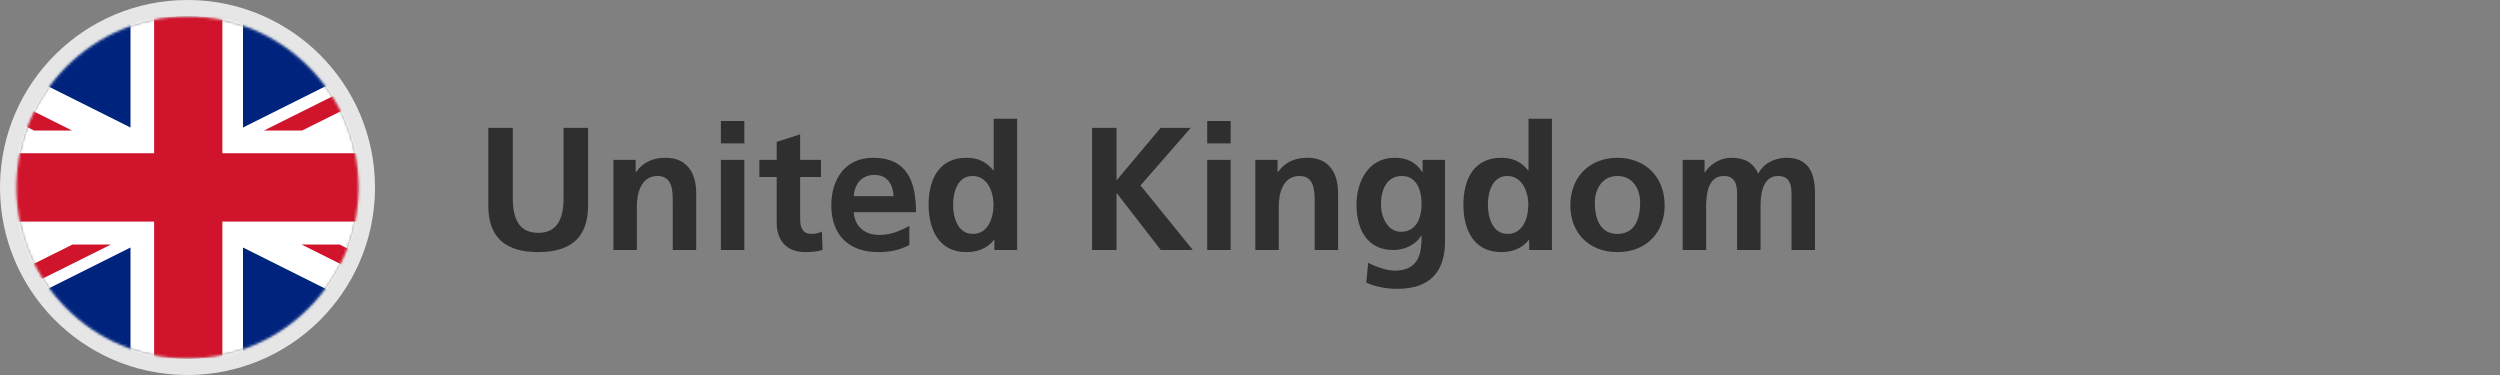 <?xml version="1.0" encoding="UTF-8"?>
<svg width="1000px" height="150px" viewBox="0 0 1000 150" version="1.1" xmlns="http://www.w3.org/2000/svg" xmlns:xlink="http://www.w3.org/1999/xlink">
    <rect x="0" y="0" width="1000" height="150" fill="#808080" stroke="none"/>
    <!-- Generator: Sketch 64 (93537) - https://sketch.com -->
    <title>united-kingdom-flag-round</title>
    <desc>Created with Sketch.</desc>
    <defs>
        <path d="M75,6.6 C37.224,6.6 6.6,37.224 6.6,75 L6.6,75 C6.6,112.776 37.224,143.4 75,143.4 L75,143.4 C112.776,143.4 143.4,112.776 143.4,75 L143.4,75 C143.4,37.224 112.776,6.6 75,6.6 Z" id="path-1"></path>
    </defs>
    <g id="united-kingdom-flag-round" stroke="none" stroke-width="1" fill="none" fill-rule="evenodd">
        <g id="flag--united-kingdom">
            <g id="Group-12">
                <path d="M75,0 C34.04,0 0.673,32.862 0.01,73.762 L0,74.947 C0,115.96 32.862,149.327 73.762,149.99 L74.947,150 C115.96,150 149.327,117.138 149.99,76.238 L150,75.053 C150,33.579 116.422,0 75,0 Z M75,6.569 C112.416,6.569 142.817,36.597 143.422,73.868 L143.431,75 L143.422,76.132 C142.823,113.03 113.021,142.83 76.12,143.422 L75,143.431 L73.868,143.422 C36.97,142.823 7.17,113.021 6.578,76.12 L6.569,75 L6.578,73.868 C7.183,36.597 37.584,6.569 75,6.569 Z" id="outline" fill="#E6E6E6" fill-rule="nonzero"></path>
                <mask id="mask-2" fill="white">
                    <use xlink:href="#path-1"></use>
                </mask>
                <g id="mask"></g>
                <polygon id="Fill-1" fill="#FFFFFF" mask="url(#mask-2)" points="-61.2 143.4 211.8 143.4 211.8 6.6 -61.2 6.6"></polygon>
                <polygon id="Fill-3" fill="#CF142B" mask="url(#mask-2)" points="61.648 88.639 61.648 143.4 88.952 143.4 88.952 88.639 211.8 88.639 211.8 61.29 88.952 61.29 88.952 6.6 61.648 6.6 61.648 61.29 -61.2 61.29 -61.2 88.639"></polygon>
                <polygon id="Fill-4" fill="#00247D" mask="url(#mask-2)" points="97.2 51 97.2 6.6 186 6.6"></polygon>
                <polygon id="Fill-5" fill="#00247D" mask="url(#mask-2)" points="97.2 99 97.2 143.4 186 143.4"></polygon>
                <polygon id="Fill-6" fill="#00247D" mask="url(#mask-2)" points="52.2 99 52.2 143.4 -36.6 143.4"></polygon>
                <polygon id="Fill-7" fill="#00247D" mask="url(#mask-2)" points="52.2 51 52.2 6.6 -36.6 6.6"></polygon>
                <polyline id="Fill-8" fill="#CF142B" mask="url(#mask-2)" points="212.256 6.6 197.002 6.6 105.6 52.2 120.855 52.2 212.4 6.6"></polyline>
                <polyline id="Fill-9" fill="#CF142B" mask="url(#mask-2)" points="44.256 97.8 29.002 97.8 -62.4 143.4 -47.146 143.4 44.4 97.8"></polyline>
                <polygon id="Fill-10" fill="#CF142B" mask="url(#mask-2)" points="13.6 52.2 28.8 52.2 -62.4 6.6 -62.4 14.242"></polygon>
                <polygon id="Fill-11" fill="#CF142B" mask="url(#mask-2)" points="135.8 97.8 120.6 97.8 211.8 143.4 211.8 135.758"></polygon>
            </g>
        </g>
        <path d="M215.27,100.84 C227.8,100.84 235.22,95.45 235.22,82.36 L235.22,51.14 L225.42,51.14 L225.42,79.35 C225.42,87.68 222.76,93.14 215.27,93.14 C207.78,93.14 205.12,87.68 205.12,79.35 L205.12,51.14 L195.32,51.14 L195.32,82.36 C195.32,95.45 202.74,100.84 215.27,100.84 Z M254.75,100 L254.75,82.36 C254.75,77.74 256.22,70.39 263.01,70.39 C269.03,70.39 269.1,76.34 269.1,80.75 L269.1,100 L278.48,100 L278.48,77.25 C278.48,69.13 274.77,63.11 266.23,63.11 C261.33,63.11 257.34,64.72 254.4,68.85 L254.26,68.85 L254.26,63.95 L245.37,63.95 L245.37,100 L254.75,100 Z M297.73,57.37 L297.73,48.41 L288.35,48.41 L288.35,57.37 L297.73,57.37 Z M297.73,100 L297.73,63.95 L288.35,63.95 L288.35,100 L297.73,100 Z M322.09,100.84 C324.89,100.84 327.06,100.56 329.02,100 L328.74,92.58 C327.76,93.21 326.15,93.56 324.47,93.56 C320.9,93.56 320.06,90.69 320.06,87.61 L320.06,70.81 L328.39,70.81 L328.39,63.95 L320.06,63.95 L320.06,53.73 L310.68,56.74 L310.68,63.95 L303.75,63.95 L303.75,70.81 L310.68,70.81 L310.68,89.15 C310.68,96.29 314.74,100.84 322.09,100.84 Z M351.35,100.84 C356.39,100.84 360.31,99.86 363.74,97.97 L363.74,90.34 C360.24,92.3 356.32,93.98 351.77,93.98 C345.96,93.98 341.9,90.69 341.48,84.88 L366.4,84.88 C366.4,72.28 362.62,63.11 349.25,63.11 C338.05,63.11 332.52,71.72 332.52,82.15 C332.52,93.98 339.45,100.84 351.35,100.84 Z M357.44,78.44 L341.48,78.44 C341.9,73.61 344.56,69.97 349.81,69.97 C355.06,69.97 357.16,73.89 357.44,78.44 Z M386.56,100.84 C390.97,100.84 394.82,99.44 397.62,95.94 L397.76,95.94 L397.76,100 L406.86,100 L406.86,47.5 L397.48,47.5 L397.48,68.15 L397.34,68.15 C394.54,64.72 391.25,63.11 386.56,63.11 C375.5,63.11 371.44,71.93 371.44,81.87 C371.44,91.74 375.5,100.84 386.56,100.84 Z M389.15,93.56 C382.99,93.56 381.24,86.84 381.24,81.87 C381.24,77.04 382.92,70.39 389.01,70.39 C395.03,70.39 397.41,76.83 397.41,81.87 C397.41,86.98 395.38,93.56 389.15,93.56 Z M446.62,100 L446.62,77.32 L446.76,77.32 L464.33,100 L477.14,100 L456.21,74.17 L476.3,51.14 L464.26,51.14 L446.62,72.14 L446.62,51.14 L436.82,51.14 L436.82,100 L446.62,100 Z M492.26,57.37 L492.26,48.41 L482.88,48.41 L482.88,57.37 L492.26,57.37 Z M492.26,100 L492.26,63.95 L482.88,63.95 L482.88,100 L492.26,100 Z M511.51,100 L511.51,82.36 C511.51,77.74 512.98,70.39 519.77,70.39 C525.79,70.39 525.86,76.34 525.86,80.75 L525.86,100 L535.24,100 L535.24,77.25 C535.24,69.13 531.53,63.11 522.99,63.11 C518.09,63.11 514.1,64.72 511.16,68.85 L511.02,68.85 L511.02,63.95 L502.13,63.95 L502.13,100 L511.51,100 Z M558.97,115.54 C574.09,115.54 578.01,106.3 578.01,96.5 L578.01,63.95 L569.05,63.95 L569.05,68.85 L568.91,68.85 C566.32,64.72 562.61,63.11 557.85,63.11 C547.07,63.11 542.59,73.12 542.59,81.8 C542.59,91.46 546.65,100 557.29,100 C562.54,100 566.74,97.34 568.49,94.26 L568.63,94.26 C568.63,100.49 568.14,108.26 557.78,108.26 C554.84,108.26 550.15,106.65 547.28,105.11 L546.51,113.09 C550.99,114.98 555.26,115.54 558.97,115.54 Z M560.37,92.72 C554.98,92.72 552.39,86.7 552.39,81.8 C552.39,76.27 554.42,70.39 560.79,70.39 C566.25,70.39 568.63,75.43 568.63,81.59 C568.63,87.61 566.25,92.72 560.37,92.72 Z M600.48,100.84 C604.89,100.84 608.74,99.44 611.54,95.94 L611.68,95.94 L611.68,100 L620.78,100 L620.78,47.5 L611.4,47.5 L611.4,68.15 L611.26,68.15 C608.46,64.72 605.17,63.11 600.48,63.11 C589.42,63.11 585.36,71.93 585.36,81.87 C585.36,91.74 589.42,100.84 600.48,100.84 Z M603.07,93.56 C596.91,93.56 595.16,86.84 595.16,81.87 C595.16,77.04 596.84,70.39 602.93,70.39 C608.95,70.39 611.33,76.83 611.33,81.87 C611.33,86.98 609.3,93.56 603.07,93.56 Z M646.96,100.84 C658.93,100.84 665.86,92.58 665.86,82.22 C665.86,70.32 657.67,63.11 646.96,63.11 C636.32,63.11 628.13,70.32 628.13,82.22 C628.13,92.58 635.06,100.84 646.96,100.84 Z M646.96,93.56 C639.82,93.56 637.93,87.05 637.93,81.1 C637.93,75.71 640.87,70.39 646.96,70.39 C653.12,70.39 656.06,75.57 656.06,81.1 C656.06,87.12 654.17,93.56 646.96,93.56 Z M682.45,100 L682.45,82.5 C682.45,77.81 683.22,70.39 689.45,70.39 C694.561,70.39 694.826,74.67 694.839,77.978 L694.84,100 L704.22,100 L704.22,82.5 C704.22,77.81 704.99,70.39 711.22,70.39 C716.331,70.39 716.596,74.67 716.609,77.978 L716.61,100 L725.99,100 L725.99,77.25 C725.99,69.2 723.47,63.11 714.58,63.11 C710.17,63.11 705.48,65.14 703.31,69.48 C701.28,65 697.71,63.11 692.67,63.11 C689.17,63.11 684.9,64.58 681.96,68.99 L681.82,68.99 L681.82,63.95 L673.07,63.95 L673.07,100 L682.45,100 Z" id="UnitedKingdom" fill="#2F2F2F" fill-rule="nonzero"></path>
    </g>
</svg>